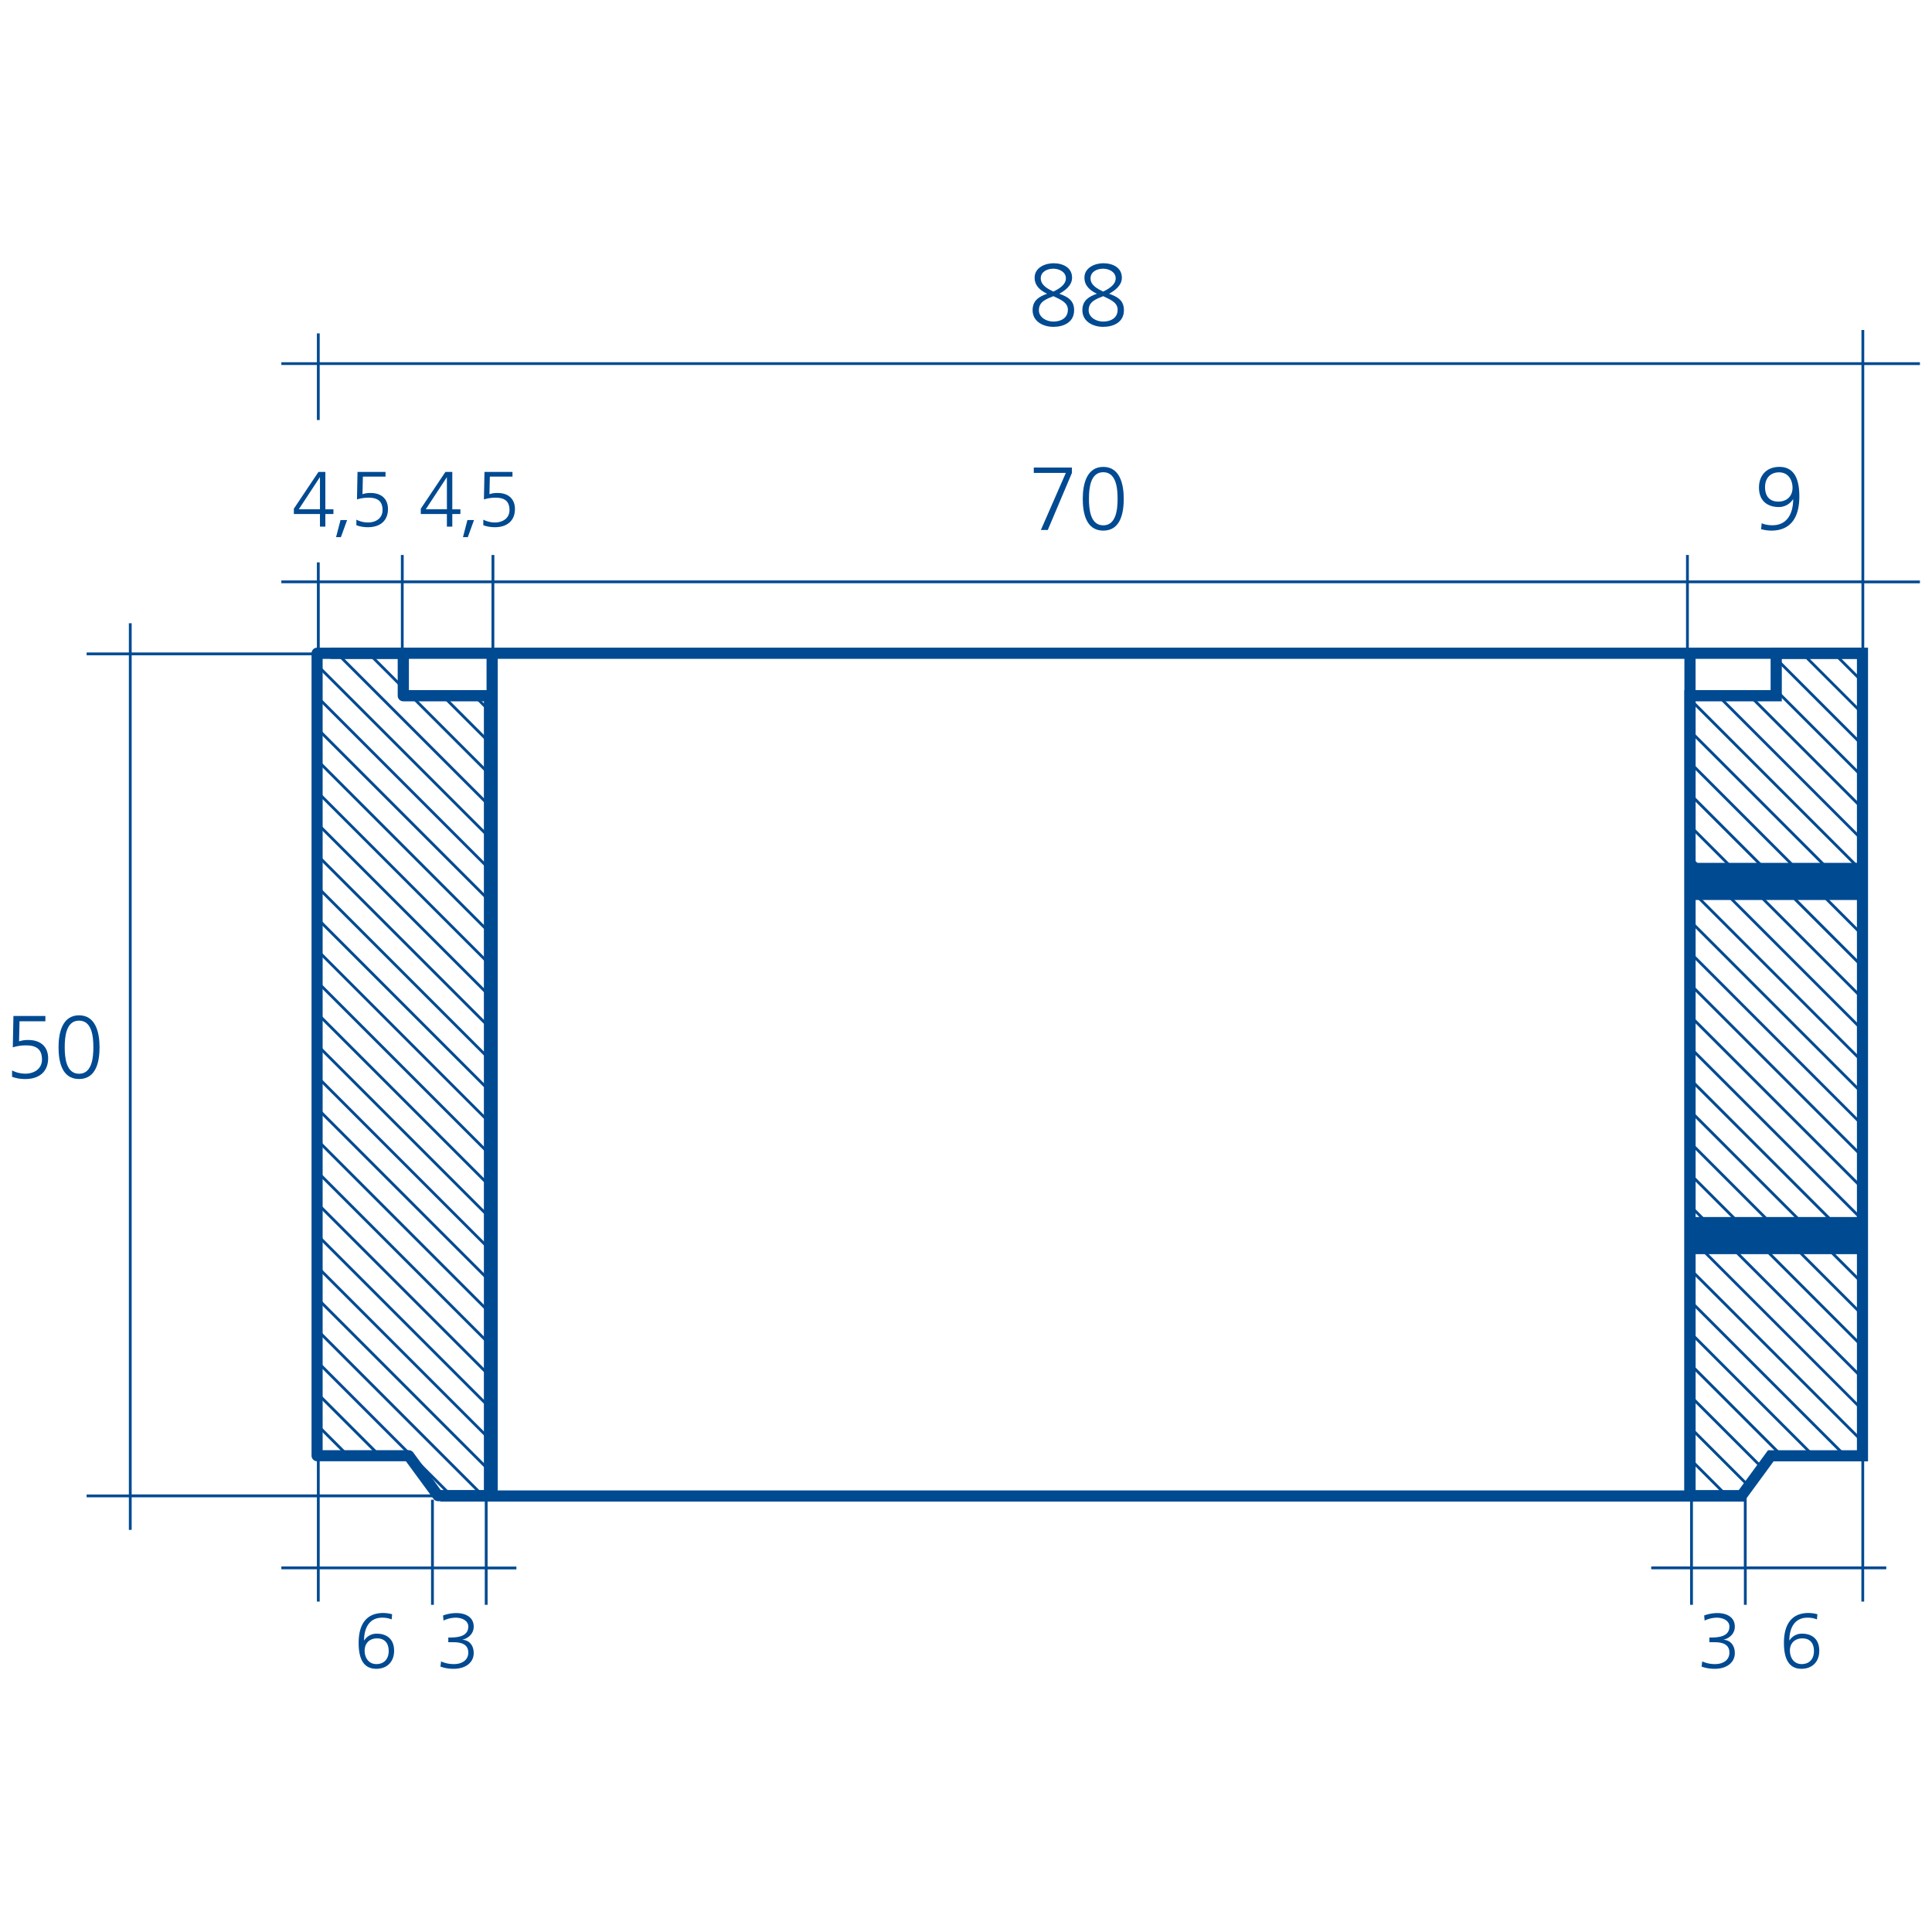<svg xmlns="http://www.w3.org/2000/svg" xmlns:xlink="http://www.w3.org/1999/xlink" id="Capa_1" data-name="Capa 1" viewBox="0 0 800 800"><defs><style>.cls-1{fill:none;}.cls-2{fill:#004a92;}.cls-3{clip-path:url(#clip-path);}.cls-4{clip-path:url(#clip-path-2);}.cls-5{clip-path:url(#clip-path-3);}</style><clipPath id="clip-path"><polyline class="cls-1" points="131.28 270.51 131.28 602.81 169.25 602.81 181.34 619.29 202.69 619.29 202.69 288.08 166.99 288.08 166.99 270.51 131.28 270.51"></polyline></clipPath><clipPath id="clip-path-2"><polyline class="cls-1" points="771.19 270.51 771.19 602.81 733.22 602.81 721.13 619.29 699.78 619.29 699.78 288.08 735.49 288.08 735.49 270.51 771.19 270.51"></polyline></clipPath><clipPath id="clip-path-3"><line class="cls-1" x1="136.78" y1="270.5" x2="770.64" y2="270.5"></line></clipPath></defs><path class="cls-2" d="M436.18,109c4,0,7.74,1.81,7.74,6,0,3.18-2.85,5.3-5.3,6.63,3.52,1.26,6.15,2.74,6.15,6.82,0,5.08-4.44,6.89-8.59,6.89s-8.6-2.15-8.6-6.89c0-4,2.59-5.6,6-6.82-2.67-1.26-5.16-3.22-5.16-6.63C428.39,110.69,433,109,436.18,109Zm0,13.64c-3,1.22-6,2.25-6,5.85,0,2.89,3.07,4.67,6,4.67s6-1.34,6-4.89C442.22,125,438.55,123.85,436.18,122.63Zm0-1.9c2.33-1.15,5.18-2.81,5.18-5.48s-2.78-4-5.18-4c-2.71,0-5.23,1.34-5.23,4C431,118.21,434.06,119.7,436.18,120.73Z"></path><path class="cls-2" d="M456.79,109c4,0,7.75,1.81,7.75,6,0,3.18-2.86,5.3-5.3,6.63,3.52,1.26,6.15,2.74,6.15,6.82,0,5.08-4.45,6.89-8.6,6.89s-8.6-2.15-8.6-6.89c0-4,2.6-5.6,6-6.82-2.67-1.26-5.15-3.22-5.15-6.63C449,110.69,453.64,109,456.79,109Zm0,13.64c-3,1.22-6,2.25-6,5.85,0,2.89,3.08,4.67,6,4.67s6-1.34,6-4.89C462.83,125,459.16,123.85,456.79,122.63Zm0-1.9c2.34-1.15,5.19-2.81,5.19-5.48s-2.78-4-5.19-4c-2.7,0-5.22,1.34-5.22,4C451.57,118.21,454.68,119.7,456.79,120.73Z"></path><g class="cls-3"><path class="cls-2" d="M318.15,1079.17-286.47,474.54l.82-.82L319,1078.35Zm6.55-6.56L-279.93,468l.83-.82,604.62,604.63Zm6.56-6.55L-273.37,461.43l.82-.83,604.63,604.63Zm6.55-6.56L-266.81,454.87l.82-.82,604.62,604.63Zm6.56-6.55L-260.26,448.32l.82-.83L345.2,1052.13Zm6.56-6.56L-253.72,441.76l.83-.82,604.63,604.63Zm6.54-6.55L-247.15,435.21l.82-.82L358.3,1039Zm6.56-6.56L-240.6,428.65l.82-.82,604.63,604.63Zm6.55-6.55L-234,422.1l.83-.82L371.4,1025.91Zm6.55-6.55L-227.49,415.54l.82-.82L378,1019.36Zm6.57-6.56L-220.94,409l.82-.82L384.52,1012.8Zm6.55-6.55L-214.38,402.44l.82-.82,604.63,604.63Zm6.55-6.55L-207.83,395.89l.82-.83L397.62,999.7Zm6.56-6.56L-201.27,389.33l.82-.82L404.18,993.14Zm6.55-6.56L-194.72,382.78l.83-.83L410.73,986.58Zm6.55-6.54L-188.17,376.22l.83-.82L417.28,980Zm6.56-6.57L-181.61,369.67l.82-.82L423.85,973.47Zm6.56-6.55L-175.06,363.11l.83-.82L430.4,966.92Zm6.55-6.55L-168.5,356.56l.82-.82L437,960.37Zm6.55-6.55L-161.95,350l.82-.81L443.5,953.82Zm6.56-6.56L-155.39,343.45l.82-.83L450.06,947.25Zm6.55-6.55L-148.84,336.9l.82-.83L456.61,940.7Zm6.55-6.56L-142.29,330.34l.83-.82L463.16,934.15Zm6.56-6.56L-135.73,323.79l.82-.83L469.72,927.59Zm6.55-6.55L-129.18,317.23l.82-.82L476.28,921Zm6.56-6.55L-122.62,310.68l.82-.82L482.83,914.48Zm6.55-6.55L-116.07,304.12l.82-.82L489.38,907.94Zm6.55-6.56L-109.52,297.57l.83-.82L495.93,901.38Zm6.56-6.55L-103,291l.82-.83L502.49,894.83Zm6.56-6.56L-96.4,284.46l.82-.82L509.05,888.27Zm6.55-6.55L-89.85,277.91l.82-.82L515.6,881.71Zm6.56-6.55L-83.3,271.36l.82-.83L522.15,875.16Zm6.54-6.56L-76.74,264.8l.82-.82L528.71,868.61Zm6.56-6.56L-70.19,258.25l.82-.83L535.26,862.05Zm6.56-6.55L-63.64,251.69l.83-.82L541.82,855.5Zm6.54-6.56L-57.07,245.14l.82-.82L548.37,848.94Zm6.57-6.55L-50.52,238.58l.82-.82L554.93,842.39Zm6.55-6.55L-44,232l.82-.82L561.48,835.84Zm6.55-6.55L-37.41,225.47l.82-.82L568,829.29Zm6.55-6.56L-30.86,218.92l.82-.82L574.58,822.72Zm6.56-6.56L-24.31,212.37l.81-.83L581.14,816.17Zm6.55-6.55L-17.76,205.8l.83-.82L587.69,809.62Zm6.55-6.56L-11.2,199.26l.82-.82L594.25,803.06Zm6.56-6.55L-4.65,192.7l.82-.82L600.81,796.51Zm6.56-6.55L1.9,186.15l.83-.82L607.36,790Zm6.55-6.55L8.46,179.59l.82-.82L613.91,783.41Zm6.55-6.56L15,173l.82-.82L620.46,776.84Zm6.56-6.55L21.57,166.49l.82-.83L627,770.3Zm6.56-6.56L28.12,159.93l.83-.82L633.58,763.74Zm6.55-6.55L34.68,153.38l.82-.82L640.13,757.18Zm6.55-6.56L41.23,146.82l.83-.82L646.69,750.63Zm6.56-6.55L47.79,140.27l.82-.82L653.24,744.08Zm6.55-6.56L54.34,133.72l.82-.83L659.8,737.52Zm6.55-6.55L60.9,127.16l.82-.82L666.35,731Zm6.56-6.56L67.46,120.61l.82-.83L672.9,724.41Zm6.56-6.55L74,114.05l.82-.82L679.46,717.86Zm6.55-6.55L80.56,107.5l.82-.82L686,711.3Zm6.55-6.56L87.11,100.94l.82-.82L692.56,704.75Zm6.55-6.55L93.67,94.39l.82-.82L699.11,698.19Zm6.56-6.56L100.22,87.83,101,87,705.67,691.64Zm6.55-6.55L106.77,81.27l.83-.82L712.23,685.09Zm6.56-6.56L113.34,74.72l.82-.82L718.78,678.53Zm6.56-6.55L119.89,68.17l.81-.82L725.34,672Zm6.55-6.55L126.43,61.62l.83-.82L731.89,665.43Zm6.55-6.55L133,55.07l.82-.82L738.44,658.88Zm6.55-6.56L139.55,48.51l.82-.82L745,652.32Zm6.56-6.56L146.1,42l.82-.83L751.56,645.76Zm6.56-6.55L152.66,35.4l.82-.82L758.11,639.21Zm6.55-6.55L159.21,28.84,160,28,764.66,632.65Zm6.56-6.56L165.76,22.29l.82-.82L771.22,626.1Zm6.55-6.55L172.32,15.74l.83-.82L777.77,619.55Zm6.55-6.56L178.88,9.18l.82-.82L784.32,613Zm6.56-6.55L185.42,2.63l.82-.82L790.88,606.43Zm6.55-6.56L192-3.93l.82-.82L797.43,599.88Zm6.55-6.55L198.54-10.48l.82-.82L804,593.32Z"></path></g><path class="cls-2" d="M202.69,621.61H181.34a2.34,2.34,0,0,1-1.87-1l-11.39-15.54h-36.8A2.32,2.32,0,0,1,129,602.8V270.51a2.32,2.32,0,0,1,2.32-2.32H167a2.32,2.32,0,0,1,2.32,2.32v15.25h33.38a2.31,2.31,0,0,1,2.31,2.32V619.29A2.31,2.31,0,0,1,202.69,621.61ZM182.51,617h17.86V290.4H167a2.32,2.32,0,0,1-2.32-2.32V272.83H133.6V600.49h35.65a2.33,2.33,0,0,1,1.87.94Z"></path><g class="cls-4"><path class="cls-2" d="M700.63,933.51,96,328.88l.82-.82L701.44,932.7Zm6.55-6.55L102.55,322.32l.83-.82L708,926.13Zm6.56-6.56L109.11,315.77l.82-.82L714.56,919.58Zm6.56-6.56L115.67,309.22l.82-.83L721.11,913Zm6.55-6.55L122.22,302.66l.82-.82L727.67,906.47Zm6.55-6.55L128.77,296.11l.82-.82L734.22,899.91Zm6.56-6.56L135.32,289.56l.82-.83L740.78,893.36Zm6.55-6.55L141.88,283l.82-.82L747.33,886.81Zm6.55-6.56L148.44,276.44l.82-.82L753.89,880.25Zm6.56-6.55L155,269.89l.82-.82L760.44,873.7Zm6.55-6.55L161.54,263.34l.83-.83L767,867.15Zm6.55-6.56L168.1,256.78l.82-.82L773.55,860.59Zm6.56-6.55L174.65,250.23l.82-.83L780.1,854Zm6.56-6.55L181.2,243.67l.83-.82L786.66,847.49Zm6.55-6.56L187.77,237.11l.82-.81L793.21,840.93Zm6.55-6.56L194.32,230.57l.82-.82L799.77,834.37Zm6.56-6.55L200.87,224l.82-.82L806.32,827.82Zm6.55-6.55L207.42,217.46l.83-.83L812.87,821.27Zm6.55-6.55L214,210.9l.81-.81L819.43,814.72Zm6.56-6.56L220.53,204.35l.82-.82L826,808.16Zm6.55-6.55L227.08,197.8l.83-.83L832.54,801.6Zm6.56-6.56L233.64,191.24l.82-.82L839.09,795.05Zm6.56-6.56L240.2,184.69l.82-.83L845.65,788.49Zm6.55-6.55L246.75,178.13l.82-.82L852.2,781.94Zm6.56-6.55L253.3,171.58l.82-.82L858.76,775.38Zm6.55-6.56L259.85,165l.82-.83L865.31,768.83Zm6.55-6.56L266.41,158.47l.82-.82L871.86,762.27Zm6.56-6.54L273,151.91l.82-.82L878.42,755.72Zm6.56-6.56L279.52,145.36l.83-.82L885,749.16Zm6.55-6.56L286.08,138.81l.82-.83L891.52,742.62Zm6.55-6.54L292.63,132.25l.82-.83L898.08,736.06Zm6.56-6.56L299.18,125.7l.83-.83L904.64,729.51Zm6.55-6.55L305.74,119.15l.82-.83L911.19,723Zm6.56-6.56L312.29,112.59l.83-.82L917.75,716.4Zm6.54-6.56L318.85,106l.82-.82L924.3,709.84Zm6.56-6.55L325.4,99.48l.82-.82L930.85,703.29Zm6.55-6.55L332,92.93l.83-.82L937.4,696.74Zm6.56-6.55L338.51,86.37l.82-.82L944,690.19Zm6.55-6.56L345.06,79.82l.82-.82L950.52,683.62Zm6.56-6.56L351.61,73.27l.83-.83L957.07,677.07Zm6.55-6.55L358.18,66.7l.82-.82L963.62,670.52Zm6.55-6.56L364.73,60.16l.82-.83L970.18,664Zm6.56-6.55L371.28,53.6l.82-.82L976.73,657.41Zm6.55-6.55L377.84,47.05l.82-.82L983.28,650.86Zm6.56-6.56L384.39,40.49l.81-.82L989.84,644.3Zm6.56-6.55L390.94,33.94l.82-.82L996.4,637.74Zm6.54-6.55L397.51,27.38l.82-.82L1003,631.19Zm6.56-6.56L404.05,20.82l.83-.81L1009.5,624.63Zm6.56-6.55L410.6,14.28l.83-.82,604.63,604.62Zm6.55-6.56L417.16,7.72,418,6.9l604.63,604.63Zm6.55-6.55L423.71,1.17l.82-.82L1029.16,605Zm6.56-6.56L430.26-5.38l.82-.83,604.64,604.63Zm6.55-6.55L436.82-11.94l.82-.82,604.63,604.63Zm6.55-6.56L443.38-18.5l.82-.82,604.63,604.63Zm6.56-6.55L449.93-25l.82-.82,604.63,604.63Zm6.56-6.56L456.48-31.6l.83-.82L1061.93,572.2Zm6.55-6.55L463-38.16l.82-.82,604.63,604.63Zm6.55-6.55L469.59-44.71l.82-.82,604.64,604.62Zm6.56-6.57L476.15-51.26l.82-.83L1081.6,552.54Zm6.55-6.54L482.7-57.83l.83-.82L1088.15,546Zm6.56-6.56L489.26-64.38l.82-.82,604.63,604.63Zm6.55-6.55L495.81-70.93l.82-.82,604.63,604.63Zm6.55-6.56L502.36-77.48l.83-.82,604.62,604.63Zm6.56-6.55L508.92-84l.82-.82,604.64,604.63Zm6.55-6.55L515.47-90.59l.83-.82,604.63,604.63Zm6.56-6.56L522-97.15l.82-.82,604.62,604.63Zm6.56-6.55L528.59-103.7l.82-.82L1134,500.11Zm6.55-6.55L535.13-110.26l.83-.81,604.63,604.62Zm6.54-6.56L541.69-116.81l.82-.82L1147.14,487Zm6.56-6.55L548.24-123.36l.82-.82,604.63,604.63Zm6.56-6.56L554.8-129.92l.81-.82,604.64,604.63Zm6.55-6.55L561.35-136.47l.82-.82L1166.8,467.33Zm6.55-6.56L567.91-143l.82-.82,604.63,604.63Zm6.56-6.55L574.47-149.58l.81-.82,604.63,604.63Z"></path></g><path class="cls-2" d="M722.86,621.78H182.36v-4.63H697.47V285.76h35.7V268.19h40.34V605.12H734.4l-11.54,15.74ZM702.1,617H720l12.09-16.48h36.82V272.83H737.81V290.4H702.1Z"></path><g class="cls-5"><path class="cls-2" d="M521.34,876-83.3,271.36l.82-.83L522.16,875.16Zm6.55-6.55L-76.74,264.79l.82-.81L528.71,868.61Zm6.55-6.56L-70.19,258.25l.82-.83L535.26,862.05Zm6.56-6.55L-63.64,251.69l.83-.82L541.82,855.5Zm6.54-6.55L-57.08,245.14l.83-.82L548.37,848.94Zm6.56-6.56L-50.52,238.58l.82-.82L554.93,842.39Zm6.56-6.55L-44,232l.83-.83L561.48,835.84Zm6.55-6.55L-37.41,225.47l.82-.82L568,829.28Zm6.55-6.57L-30.86,218.92l.82-.82L574.58,822.72Zm6.56-6.55L-24.31,212.36l.82-.82L581.14,816.17Zm6.55-6.55L-17.76,205.81l.82-.83L587.69,809.62Zm6.55-6.56L-11.2,199.26l.82-.82L594.24,803.06Zm6.56-6.54L-4.65,192.7l.82-.82L600.81,796.51Zm6.56-6.56L1.9,186.15l.83-.82L607.36,790Zm6.55-6.55L8.46,179.59l.83-.82L613.91,783.4Zm6.55-6.56L15,173l.82-.82L620.47,776.84Zm6.56-6.56L21.57,166.49l.82-.83L627,770.3Zm6.55-6.55L28.12,159.93l.83-.82L633.58,763.74Zm6.56-6.55L34.68,153.38l.82-.82L640.13,757.19Zm6.55-6.56L41.23,146.82l.83-.82L646.69,750.63Zm6.56-6.55L47.79,140.26l.82-.82L653.24,744.08Zm6.55-6.56L54.34,133.72l.82-.83L659.8,737.52Zm6.55-6.55L60.9,127.16l.82-.82L666.35,731Zm6.56-6.55L67.45,120.61l.83-.83L672.9,724.41Zm6.56-6.56L74,114.05l.82-.82L679.46,717.85Zm6.54-6.55L80.56,107.5l.82-.83L686,711.3Zm6.56-6.56L87.11,100.94l.83-.82L692.56,704.75Zm6.55-6.56L93.67,94.39l.82-.82L699.12,698.19Zm6.56-6.55L100.22,87.83,101,87,705.67,691.64Zm6.55-6.55L106.77,81.28l.83-.83L712.23,685.09Zm6.56-6.55L113.33,74.73l.83-.83L718.78,678.53Zm6.55-6.56L119.88,68.18l.82-.83L725.34,672Zm6.56-6.55L126.43,61.62l.83-.82L731.9,665.43Zm6.55-6.55L133,55.07l.82-.83L738.44,658.87Zm6.55-6.56L139.55,48.51l.82-.82L745,652.32Zm6.56-6.56L146.1,42l.82-.83L751.56,645.76Zm6.56-6.55L152.66,35.4l.82-.82L758.11,639.21Zm6.55-6.55L159.21,28.84,160,28,764.66,632.66Zm6.56-6.56L165.76,22.29l.82-.82L771.22,626.1Zm6.55-6.55L172.32,15.74l.83-.83L777.77,619.55Zm6.55-6.56L178.88,9.18l.82-.82L784.32,613Zm6.56-6.55L185.42,2.63l.82-.82L790.88,606.43Zm6.55-6.56L192-3.93l.82-.82L797.43,599.88Zm6.55-6.56L198.54-10.48l.82-.82L804,593.32Zm6.56-6.54L205.09-17l.82-.82L810.54,586.77Zm6.55-6.56L211.64-23.59l.82-.82L817.1,580.22Zm6.56-6.55L218.2-30.14,219-31,823.64,573.67Z"></path></g><polygon class="cls-2" points="206.1 618.19 201.47 618.19 201.47 272.81 136.78 272.81 136.78 268.18 770.64 268.18 770.64 272.81 702.1 272.81 702.1 617.09 697.47 617.09 697.47 272.81 206.1 272.81 206.1 618.19"></polygon><rect class="cls-2" x="699.78" y="357.29" width="70.86" height="15.38"></rect><rect class="cls-2" x="699.78" y="503.94" width="70.86" height="15.38"></rect><path class="cls-2" d="M723.28,664.52h-1.16V649.8H701v14.72h-1.16V649.8h-16.1v-1.16h16.1V621H701v27.69h21.09V618.13h1.16v30.51h47.51V602.55h1.15v46.09h9.16v1.16h-9.16v13.38h-1.15V649.8H723.28Zm-521.38,0h-1.16V649.8H179.65v14.72h-1.16V649.8H132.38v13.38h-1.16V649.8H116.5v-1.16h14.72V620H54.52v13.49H53.36V620H35.87v-1.16H53.36V271.33H35.87v-1.15H53.36V258.07h1.16v12.11h76.7V241.5H116.5v-1.15h14.72v-7.48h1.16v7.48H166V229.81h1.16v10.54h36.38V229.81h1.16v10.54H698.15V229.81h1.16v10.54h71.48V151.13H116.5V150H770.79V136.65h1.15V150H795v1.16H771.94v89.22H795v1.15H771.94v31.87h-1.15V241.5H699.31v31.87h-1.16V241.5H204.68v31.87h-1.16V241.5H167.14v31.87H166V241.5h-33.6v28.68h9.15v1.15h-9.15v2h-1.16v-2H54.52V618.81h76.7V602.55h1.16v16.26H186V620H132.38v28.67h46.11V621h1.16v27.69h21.09V621h1.16v27.69h11.93v1.16H201.9Z"></path><path class="cls-2" d="M441.34,195.82H428.07v-2.23h15.79v2.23l-10,23.64H431Z"></path><path class="cls-2" d="M465.32,206.53c0,5.41-1.11,13.19-8.48,13.19s-8.49-7.78-8.49-13.19c0-6,1.6-13.2,8.49-13.2S465.32,200.49,465.32,206.53Zm-14.41,0c0,4.29.56,11,5.93,11s5.93-6.67,5.93-11-.56-11-5.93-11S450.91,202.23,450.91,206.53Z"></path><path class="cls-2" d="M745.07,205.6c0,7.82-2.93,14.12-11.68,14.12a17.19,17.19,0,0,1-4.15-.6l.23-2.44a11.46,11.46,0,0,0,4.26.81c6.7.12,8.78-5.48,8.78-10.74h-.08a6.88,6.88,0,0,1-6.07,3.19c-3.41,0-8-1.67-8-8.08,0-5,3.15-8.53,8.45-8.53C743.62,193.33,745.07,199.52,745.07,205.6ZM742.25,202c0-3.19-1.74-6.41-5.56-6.41s-5.82,2.63-5.82,6.11c0,3.78,1.89,6,5.49,6S742.25,205.38,742.25,202Z"></path><path class="cls-2" d="M174.24,210.64l10.2-15.23h2.85V210.9h3.35v1.94h-3.35v5.23h-2.24v-5.23H174.24Zm10.81-13H185l-8.7,13.25h8.76Z"></path><path class="cls-2" d="M193.55,215.34h2.73l-2.57,7.08h-2Z"></path><path class="cls-2" d="M212.21,197.36h-9.38l-.16,7.27a9.67,9.67,0,0,1,3.44-.49c4.38,0,7.11,2.47,7.11,6.62,0,5-3.41,7.54-8.25,7.54a13.79,13.79,0,0,1-4.84-.81v-2.31a10.54,10.54,0,0,0,4.84,1.17c2.95,0,6-1.59,6-5.13s-1.85-5.13-5.69-5.13a16.08,16.08,0,0,0-4.9.71l.23-11.39h11.59Z"></path><path class="cls-2" d="M121.68,210.64l10.19-15.23h2.85V210.9h3.35v1.94h-3.35v5.23h-2.23v-5.23H121.68Zm10.81-13h-.07l-8.7,13.25h8.77Z"></path><path class="cls-2" d="M141,215.34h2.73l-2.57,7.08h-2Z"></path><path class="cls-2" d="M159.64,197.36h-9.38l-.16,7.27a9.67,9.67,0,0,1,3.44-.49c4.38,0,7.11,2.47,7.11,6.62,0,5-3.41,7.54-8.25,7.54a13.69,13.69,0,0,1-4.83-.81v-2.31a10.46,10.46,0,0,0,4.83,1.17c3,0,6-1.59,6-5.13s-1.85-5.13-5.68-5.13a16,16,0,0,0-4.9.71l.22-11.39h11.59Z"></path><rect class="cls-2" x="131.22" y="138.06" width="1.16" height="35.86"></rect><path class="cls-2" d="M185.63,678.06h.59c3.08,0,7.69-.32,7.69-4.54,0-2.54-2.76-3.67-5.2-3.67a11.8,11.8,0,0,0-5.06,1.2l-.19-2.11a16,16,0,0,1,5.48-1c3.73,0,7.21,1.59,7.21,5.62,0,2.75-2,4.74-4.71,5.42V679c3,.13,4.71,2.47,4.71,5.49,0,4.12-3.64,6.52-8.18,6.52a15.58,15.58,0,0,1-5.59-.91l.26-2.14a12.74,12.74,0,0,0,5.46,1.1c2.72,0,5.81-1.33,5.81-4.77,0-3.89-3.77-4.28-6.2-4.28h-2.08Z"></path><path class="cls-2" d="M738.69,680.27c0-6.85,2.57-12.37,10.23-12.37a15.44,15.44,0,0,1,3.63.52l-.19,2.14a10.13,10.13,0,0,0-3.74-.71c-5.87-.1-7.69,4.8-7.69,9.41H741a6,6,0,0,1,5.32-2.79c3,0,7,1.46,7,7.08,0,4.41-2.76,7.46-7.4,7.46C740,691,738.69,685.59,738.69,680.27Zm2.47,3.18c0,2.79,1.52,5.61,4.87,5.61s5.09-2.3,5.09-5.35c0-3.31-1.65-5.29-4.8-5.29S741.16,680.46,741.16,683.45Z"></path><path class="cls-2" d="M148.51,680.27c0-6.85,2.57-12.37,10.23-12.37a15.44,15.44,0,0,1,3.63.52l-.19,2.14a10.12,10.12,0,0,0-3.73-.71c-5.88-.1-7.7,4.8-7.7,9.41h.07a6.05,6.05,0,0,1,5.32-2.79c3,0,7.05,1.46,7.05,7.08,0,4.41-2.76,7.46-7.41,7.46C149.78,691,148.51,685.59,148.51,680.27Zm2.47,3.18c0,2.79,1.53,5.61,4.87,5.61s5.1-2.3,5.1-5.35c0-3.31-1.66-5.29-4.81-5.29S151,680.46,151,683.45Z"></path><path class="cls-2" d="M707.83,678.06h.59c3.08,0,7.69-.32,7.69-4.54,0-2.54-2.76-3.67-5.19-3.67a11.84,11.84,0,0,0-5.07,1.2l-.19-2.11a16.08,16.08,0,0,1,5.49-1c3.73,0,7.2,1.59,7.2,5.62,0,2.75-2,4.74-4.71,5.42V679c3,.13,4.71,2.47,4.71,5.49,0,4.12-3.63,6.52-8.18,6.52a15.53,15.53,0,0,1-5.58-.91l.26-2.14a12.73,12.73,0,0,0,5.45,1.1c2.73,0,5.81-1.33,5.81-4.77,0-3.89-3.76-4.28-6.2-4.28h-2.08Z"></path><path class="cls-2" d="M18.79,422.9H8.08l-.19,8.3a11.34,11.34,0,0,1,3.93-.55c5,0,8.11,2.82,8.11,7.56,0,5.71-3.89,8.59-9.41,8.59A15.5,15.5,0,0,1,5,445.88v-2.63a12,12,0,0,0,5.52,1.33c3.37,0,6.86-1.81,6.86-5.85s-2.12-5.86-6.49-5.86a18,18,0,0,0-5.59.82l.26-13H18.79Z"></path><path class="cls-2" d="M41.22,433.62c0,5.4-1.12,13.18-8.49,13.18s-8.49-7.78-8.49-13.18c0-6.05,1.6-13.2,8.49-13.2S41.22,427.57,41.22,433.62Zm-14.42,0c0,4.29.56,11,5.93,11s5.93-6.67,5.93-11-.56-11-5.93-11S26.8,429.32,26.8,433.62Z"></path></svg>